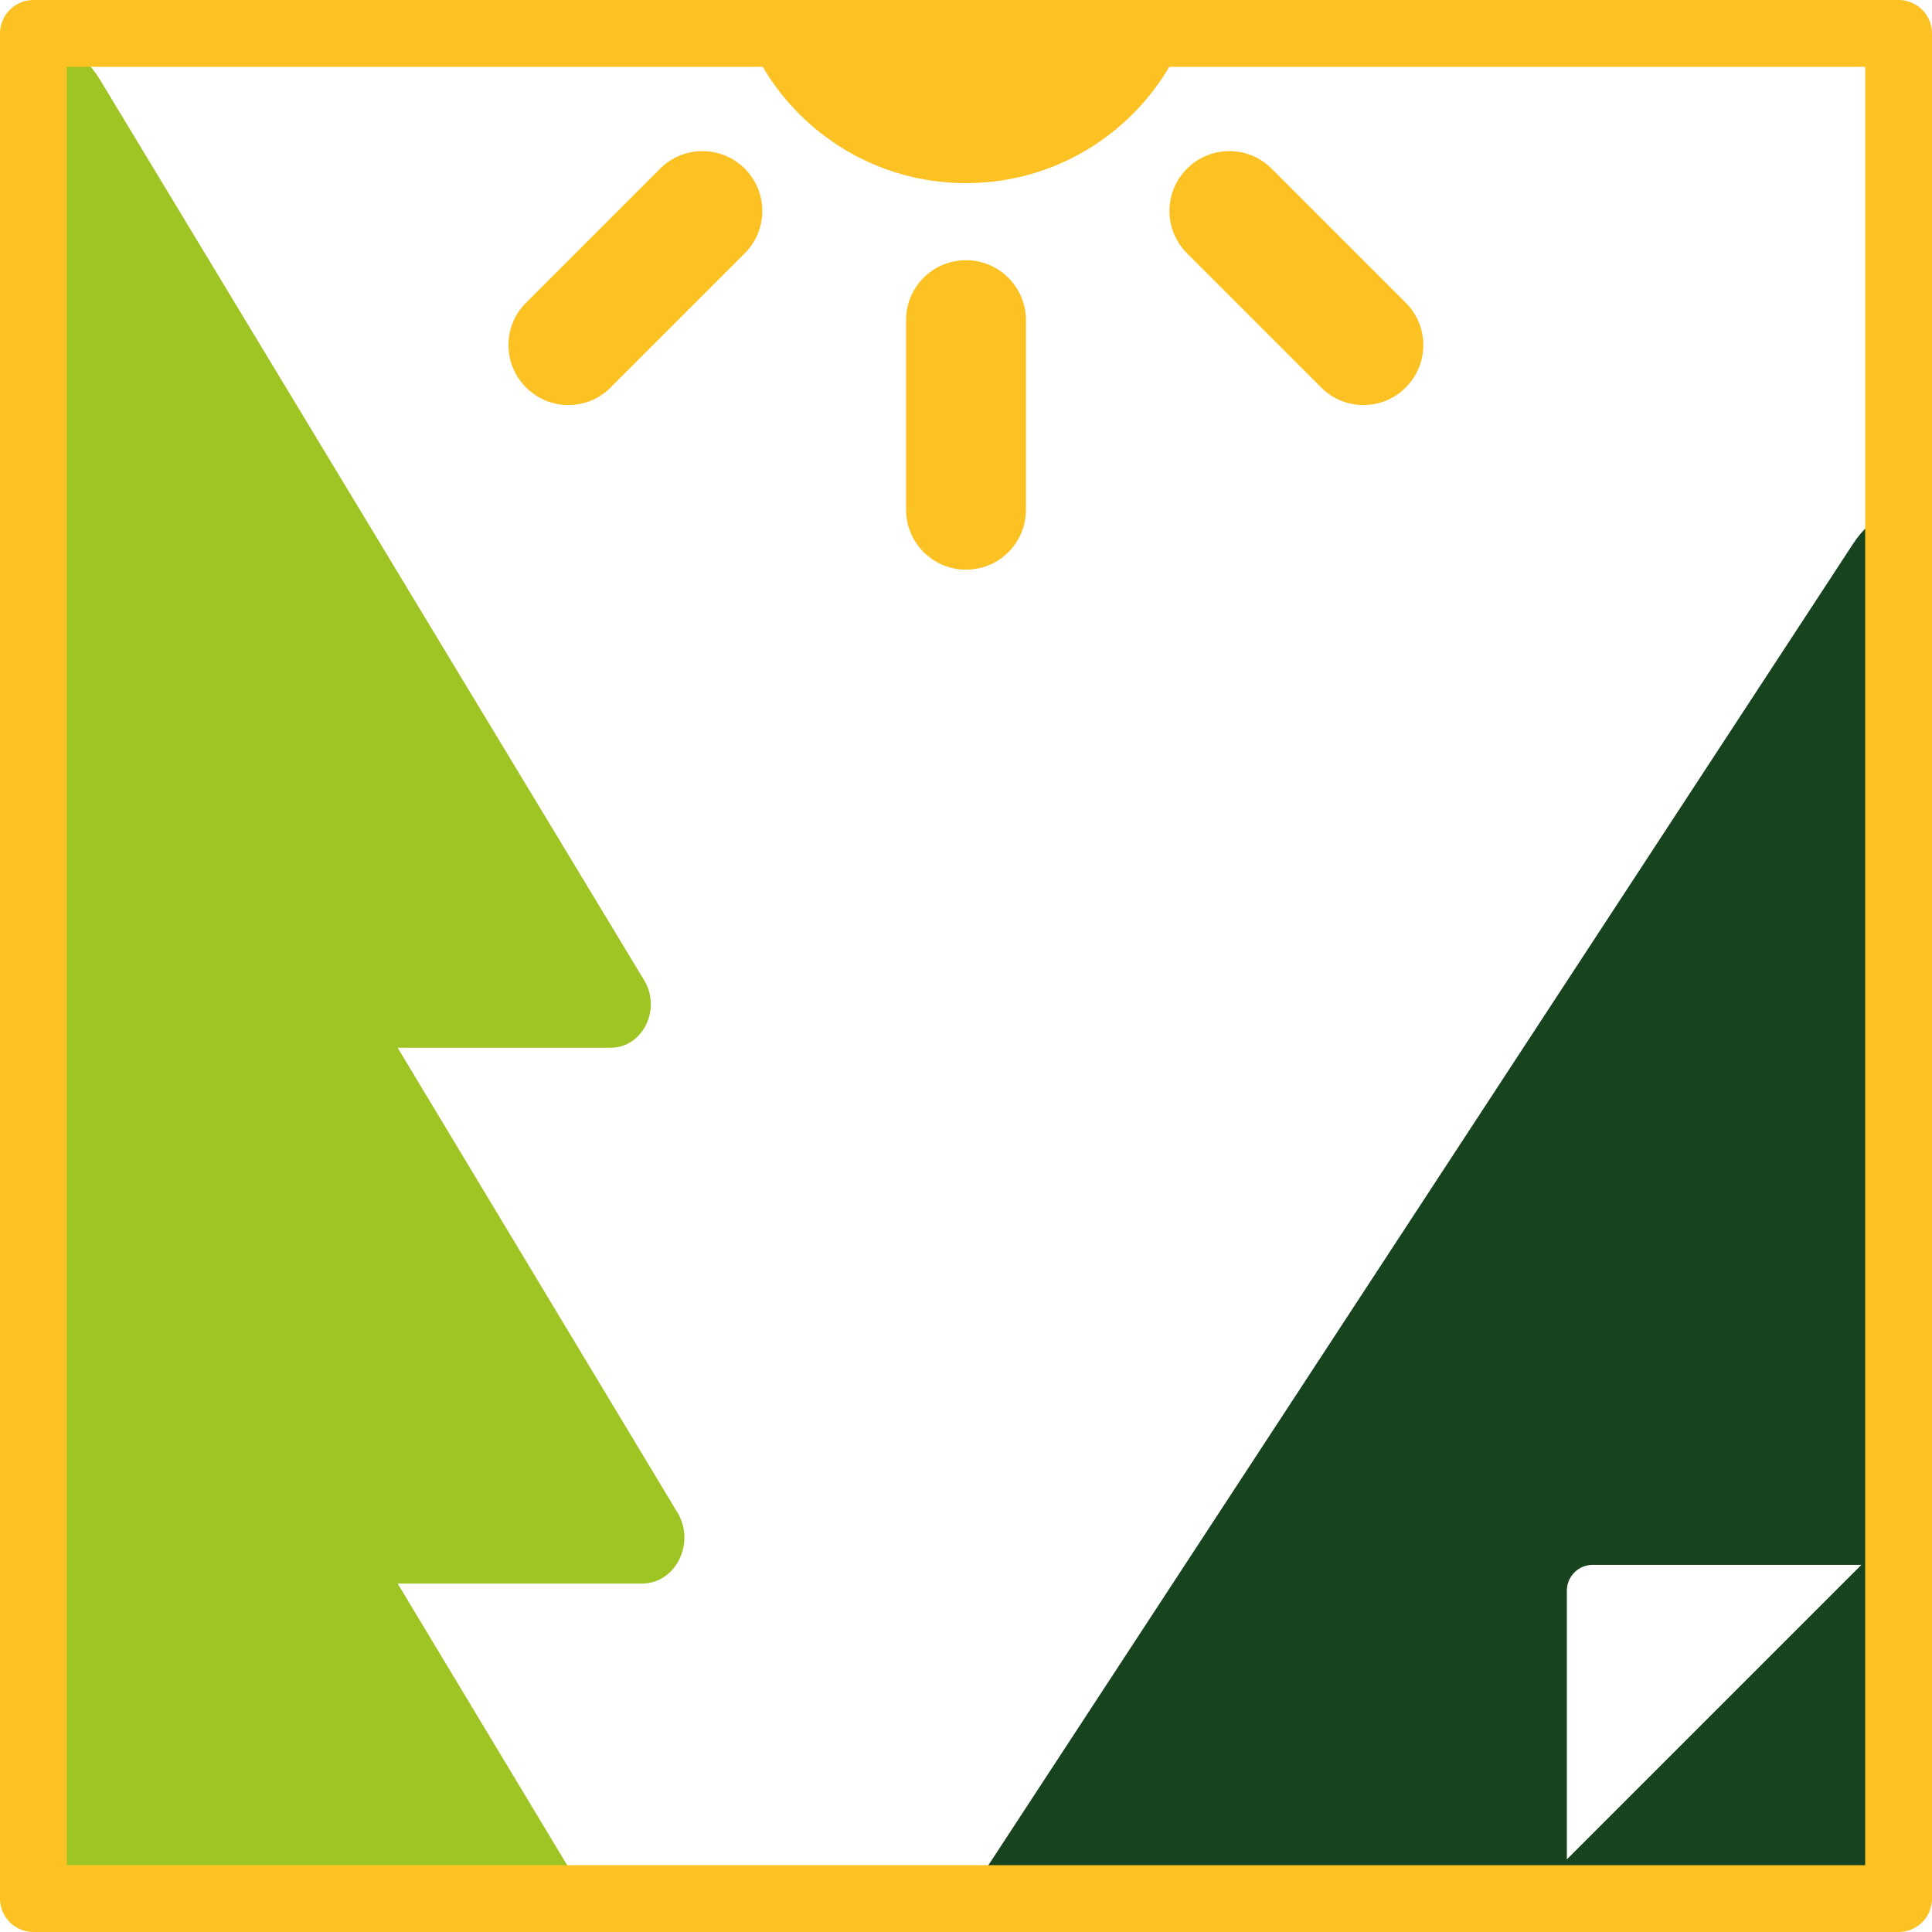 <?xml version="1.0" encoding="UTF-8"?><svg id="Ebene_1" xmlns="http://www.w3.org/2000/svg" xmlns:xlink="http://www.w3.org/1999/xlink" viewBox="0 0 86.72 86.72"><defs><style>.cls-1{clip-path:url(#clippath);}.cls-2{fill:#fcc223;}.cls-3{fill:#9fc524;}.cls-4{fill:#17441f;}.cls-5{fill:#1d1d1b;}.cls-6{fill:none;stroke:#fcc223;stroke-linejoin:round;stroke-width:3px;}</style><clipPath id="clippath"><rect class="cls-6" x="1.5" y="1.5" width="83.72" height="83.72"/></clipPath></defs><g class="cls-1"><g><path class="cls-4" d="M130.85,86.51L90.2,24.39c-1.65-2.53-5.36-2.53-7.01,0l-40.65,62.12c-.28,.43,.03,.99,.54,.99h87.23c.51,0,.82-.57,.54-.99Zm-60.52-3.05v-12.06c0-.64,.52-1.16,1.16-1.16h12.06l-13.21,13.21Z"/><circle class="cls-2" cx="43.36" cy="-2.36" r="10.58"/><path class="cls-2" d="M46.05,22.88V14.37c0-1.48-1.2-2.69-2.69-2.69s-2.69,1.2-2.69,2.69v8.51c0,1.48,1.2,2.69,2.69,2.69s2.69-1.2,2.69-2.69Z"/><path class="cls-5" d="M18.13,.33h8.51c1.48,0,2.69-1.2,2.69-2.69s-1.2-2.69-2.69-2.69h-8.51c-1.48,0-2.69,1.2-2.69,2.69s1.2,2.69,2.69,2.69Z"/><path class="cls-5" d="M57.39-2.36c0,1.48,1.2,2.69,2.69,2.69h8.51c1.48,0,2.69-1.2,2.69-2.69s-1.2-2.69-2.69-2.69h-8.51c-1.48,0-2.69,1.2-2.69,2.69Z"/><path class="cls-2" d="M53.28,7.57c-1.05,1.05-1.05,2.75,0,3.8l6.02,6.02c.52,.53,1.21,.79,1.9,.79s1.38-.26,1.9-.79c1.05-1.05,1.05-2.75,0-3.8l-6.02-6.02c-1.05-1.05-2.75-1.05-3.8,0Z"/><path class="cls-2" d="M29.63,7.57l-6.02,6.02c-1.05,1.05-1.05,2.75,0,3.8,.53,.53,1.21,.79,1.9,.79s1.38-.26,1.9-.79l6.02-6.02c1.05-1.05,1.05-2.75,0-3.8s-2.75-1.05-3.8,0Z"/><path class="cls-3" d="M30.4,67.88l-12.55-20.85h9.56c1.43,0,2.29-1.72,1.51-3.02L4.49,3.58C2.85,.87-.82,.87-2.46,3.58L-26.89,44.02c-.78,1.3,.08,3.02,1.51,3.02H-15.82l-12.55,20.85c-.82,1.37,.08,3.19,1.59,3.19H-15.82l-12.55,20.85c-.82,1.37,.08,3.19,1.59,3.19H28.81c1.51,0,2.41-1.82,1.59-3.19l-12.55-20.85h10.97c1.51,0,2.41-1.82,1.59-3.19Z"/></g></g><rect class="cls-6" x="1.5" y="1.5" width="83.72" height="83.72"/></svg>